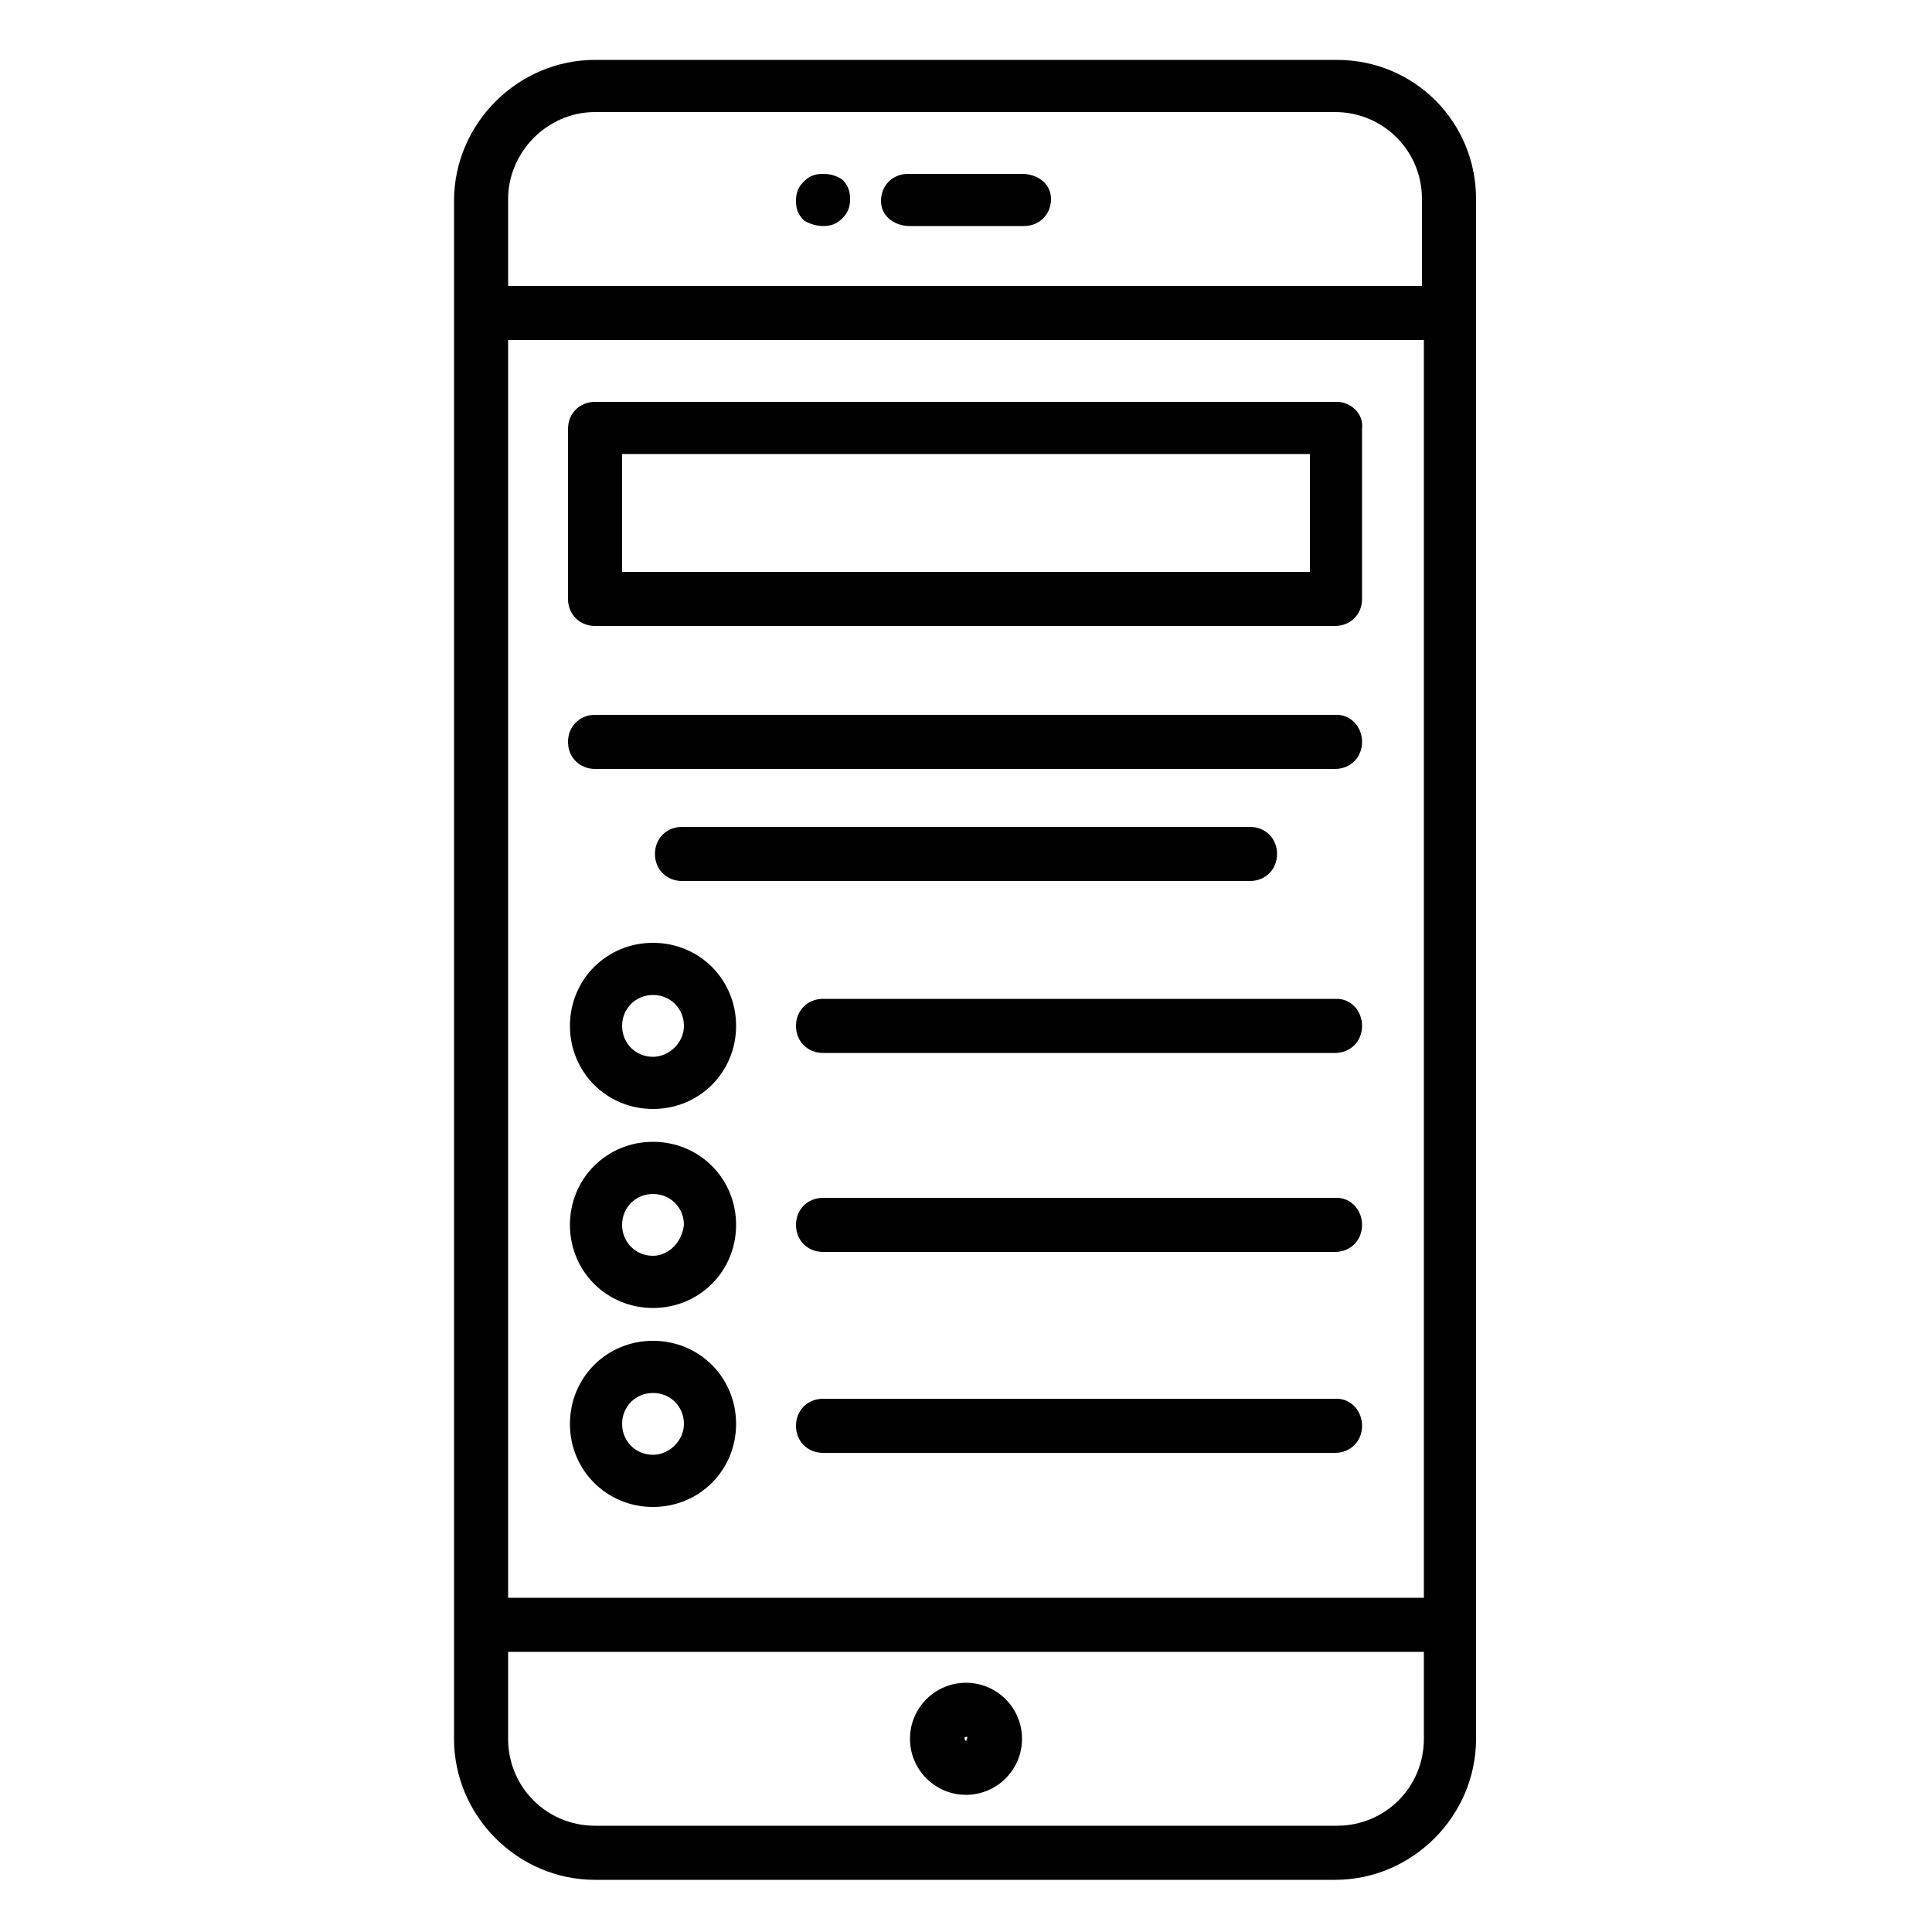 <?xml version="1.0" encoding="utf-8"?>
<!-- Generator: Adobe Illustrator 19.2.1, SVG Export Plug-In . SVG Version: 6.00 Build 0)  -->
<svg version="1.1" id="Layer_1" xmlns="http://www.w3.org/2000/svg" xmlns:xlink="http://www.w3.org/1999/xlink" x="0px" y="0px"
	 viewBox="0 0 100 100" style="enable-background:new 0 0 100 100;" xml:space="preserve">
<style type="text/css">
	.st0{fill:#010101;}
</style>
<g>
	<path class="st0" d="M69.2,3.1H30.8c-4,0-7.3,3.3-7.3,7.3V90c0,4,3.3,7.3,7.3,7.3h38.3c4,0,7.3-3.3,7.3-7.3V10.3
		C76.4,6.3,73.2,3.1,69.2,3.1z M26.3,17.6h47.4v65.1H26.3V17.6z M30.8,5.8h38.3c2.5,0,4.5,2,4.5,4.5v4.5H26.3v-4.5
		C26.3,7.9,28.3,5.8,30.8,5.8z M69.2,94.5H30.8c-2.5,0-4.5-2-4.5-4.5v-4.5h47.4V90C73.7,92.5,71.7,94.5,69.2,94.5z"/>
	<path class="st0" d="M47.1,11.7h5.9c0.8,0,1.4-0.6,1.4-1.4S53.7,9,52.9,9h-5.9c-0.8,0-1.4,0.6-1.4,1.4S46.3,11.7,47.1,11.7z"/>
	<path class="st0" d="M42.6,11.7c0.4,0,0.7-0.1,1-0.4c0.3-0.3,0.4-0.6,0.4-1c0-0.4-0.1-0.7-0.4-1C43.3,9.1,43,9,42.6,9
		c-0.4,0-0.7,0.1-1,0.4c-0.3,0.3-0.4,0.6-0.4,1c0,0.4,0.1,0.7,0.4,1C41.9,11.6,42.3,11.7,42.6,11.7z"/>
	<path class="st0" d="M50,87.1c-1.6,0-2.9,1.3-2.9,2.9s1.3,2.9,2.9,2.9s2.9-1.3,2.9-2.9S51.6,87.1,50,87.1z M50,90.1
		C49.9,90.1,49.9,90,50,90.1c-0.1-0.1-0.1-0.2,0-0.2S50.1,89.9,50,90.1C50.1,90,50.1,90.1,50,90.1z"/>
	<path class="st0" d="M69.2,20.8H30.8c-0.8,0-1.4,0.6-1.4,1.4V31c0,0.8,0.6,1.4,1.4,1.4h38.3c0.8,0,1.4-0.6,1.4-1.4v-8.8
		C70.6,21.4,69.9,20.8,69.2,20.8z M67.8,29.6H32.2v-6.1h35.6V29.6z"/>
	<path class="st0" d="M69.2,37H30.8c-0.8,0-1.4,0.6-1.4,1.4s0.6,1.4,1.4,1.4h38.3c0.8,0,1.4-0.6,1.4-1.4S69.9,37,69.2,37z"/>
	<path class="st0" d="M64.7,45.6c0.8,0,1.4-0.6,1.4-1.4s-0.6-1.4-1.4-1.4H35.3c-0.8,0-1.4,0.6-1.4,1.4s0.6,1.4,1.4,1.4H64.7z"/>
	<path class="st0" d="M69.2,51.7H42.6c-0.8,0-1.4,0.6-1.4,1.4s0.6,1.4,1.4,1.4h26.5c0.8,0,1.4-0.6,1.4-1.4S69.9,51.7,69.2,51.7z"/>
	<path class="st0" d="M33.8,48.8c-2.4,0-4.3,1.9-4.3,4.3c0,2.4,1.9,4.3,4.3,4.3s4.3-1.9,4.3-4.3C38.1,50.7,36.2,48.8,33.8,48.8z
		 M33.8,54.7c-0.9,0-1.6-0.7-1.6-1.6s0.7-1.6,1.6-1.6s1.6,0.7,1.6,1.6S34.6,54.7,33.8,54.7z"/>
	<path class="st0" d="M69.2,62H42.6c-0.8,0-1.4,0.6-1.4,1.4s0.6,1.4,1.4,1.4h26.5c0.8,0,1.4-0.6,1.4-1.4S69.9,62,69.2,62z"/>
	<path class="st0" d="M33.8,59.1c-2.4,0-4.3,1.9-4.3,4.3c0,2.4,1.9,4.3,4.3,4.3s4.3-1.9,4.3-4.3C38.1,61,36.2,59.1,33.8,59.1z
		 M33.8,65c-0.9,0-1.6-0.7-1.6-1.6c0-0.9,0.7-1.6,1.6-1.6s1.6,0.7,1.6,1.6C35.3,64.3,34.6,65,33.8,65z"/>
	<path class="st0" d="M69.2,72.4H42.6c-0.8,0-1.4,0.6-1.4,1.4s0.6,1.4,1.4,1.4h26.5c0.8,0,1.4-0.6,1.4-1.4S69.9,72.4,69.2,72.4z"/>
	<path class="st0" d="M33.8,69.4c-2.4,0-4.3,1.9-4.3,4.3s1.9,4.3,4.3,4.3s4.3-1.9,4.3-4.3S36.2,69.4,33.8,69.4z M33.8,75.3
		c-0.9,0-1.6-0.7-1.6-1.6s0.7-1.6,1.6-1.6s1.6,0.7,1.6,1.6S34.6,75.3,33.8,75.3z"/>
</g>
</svg>
